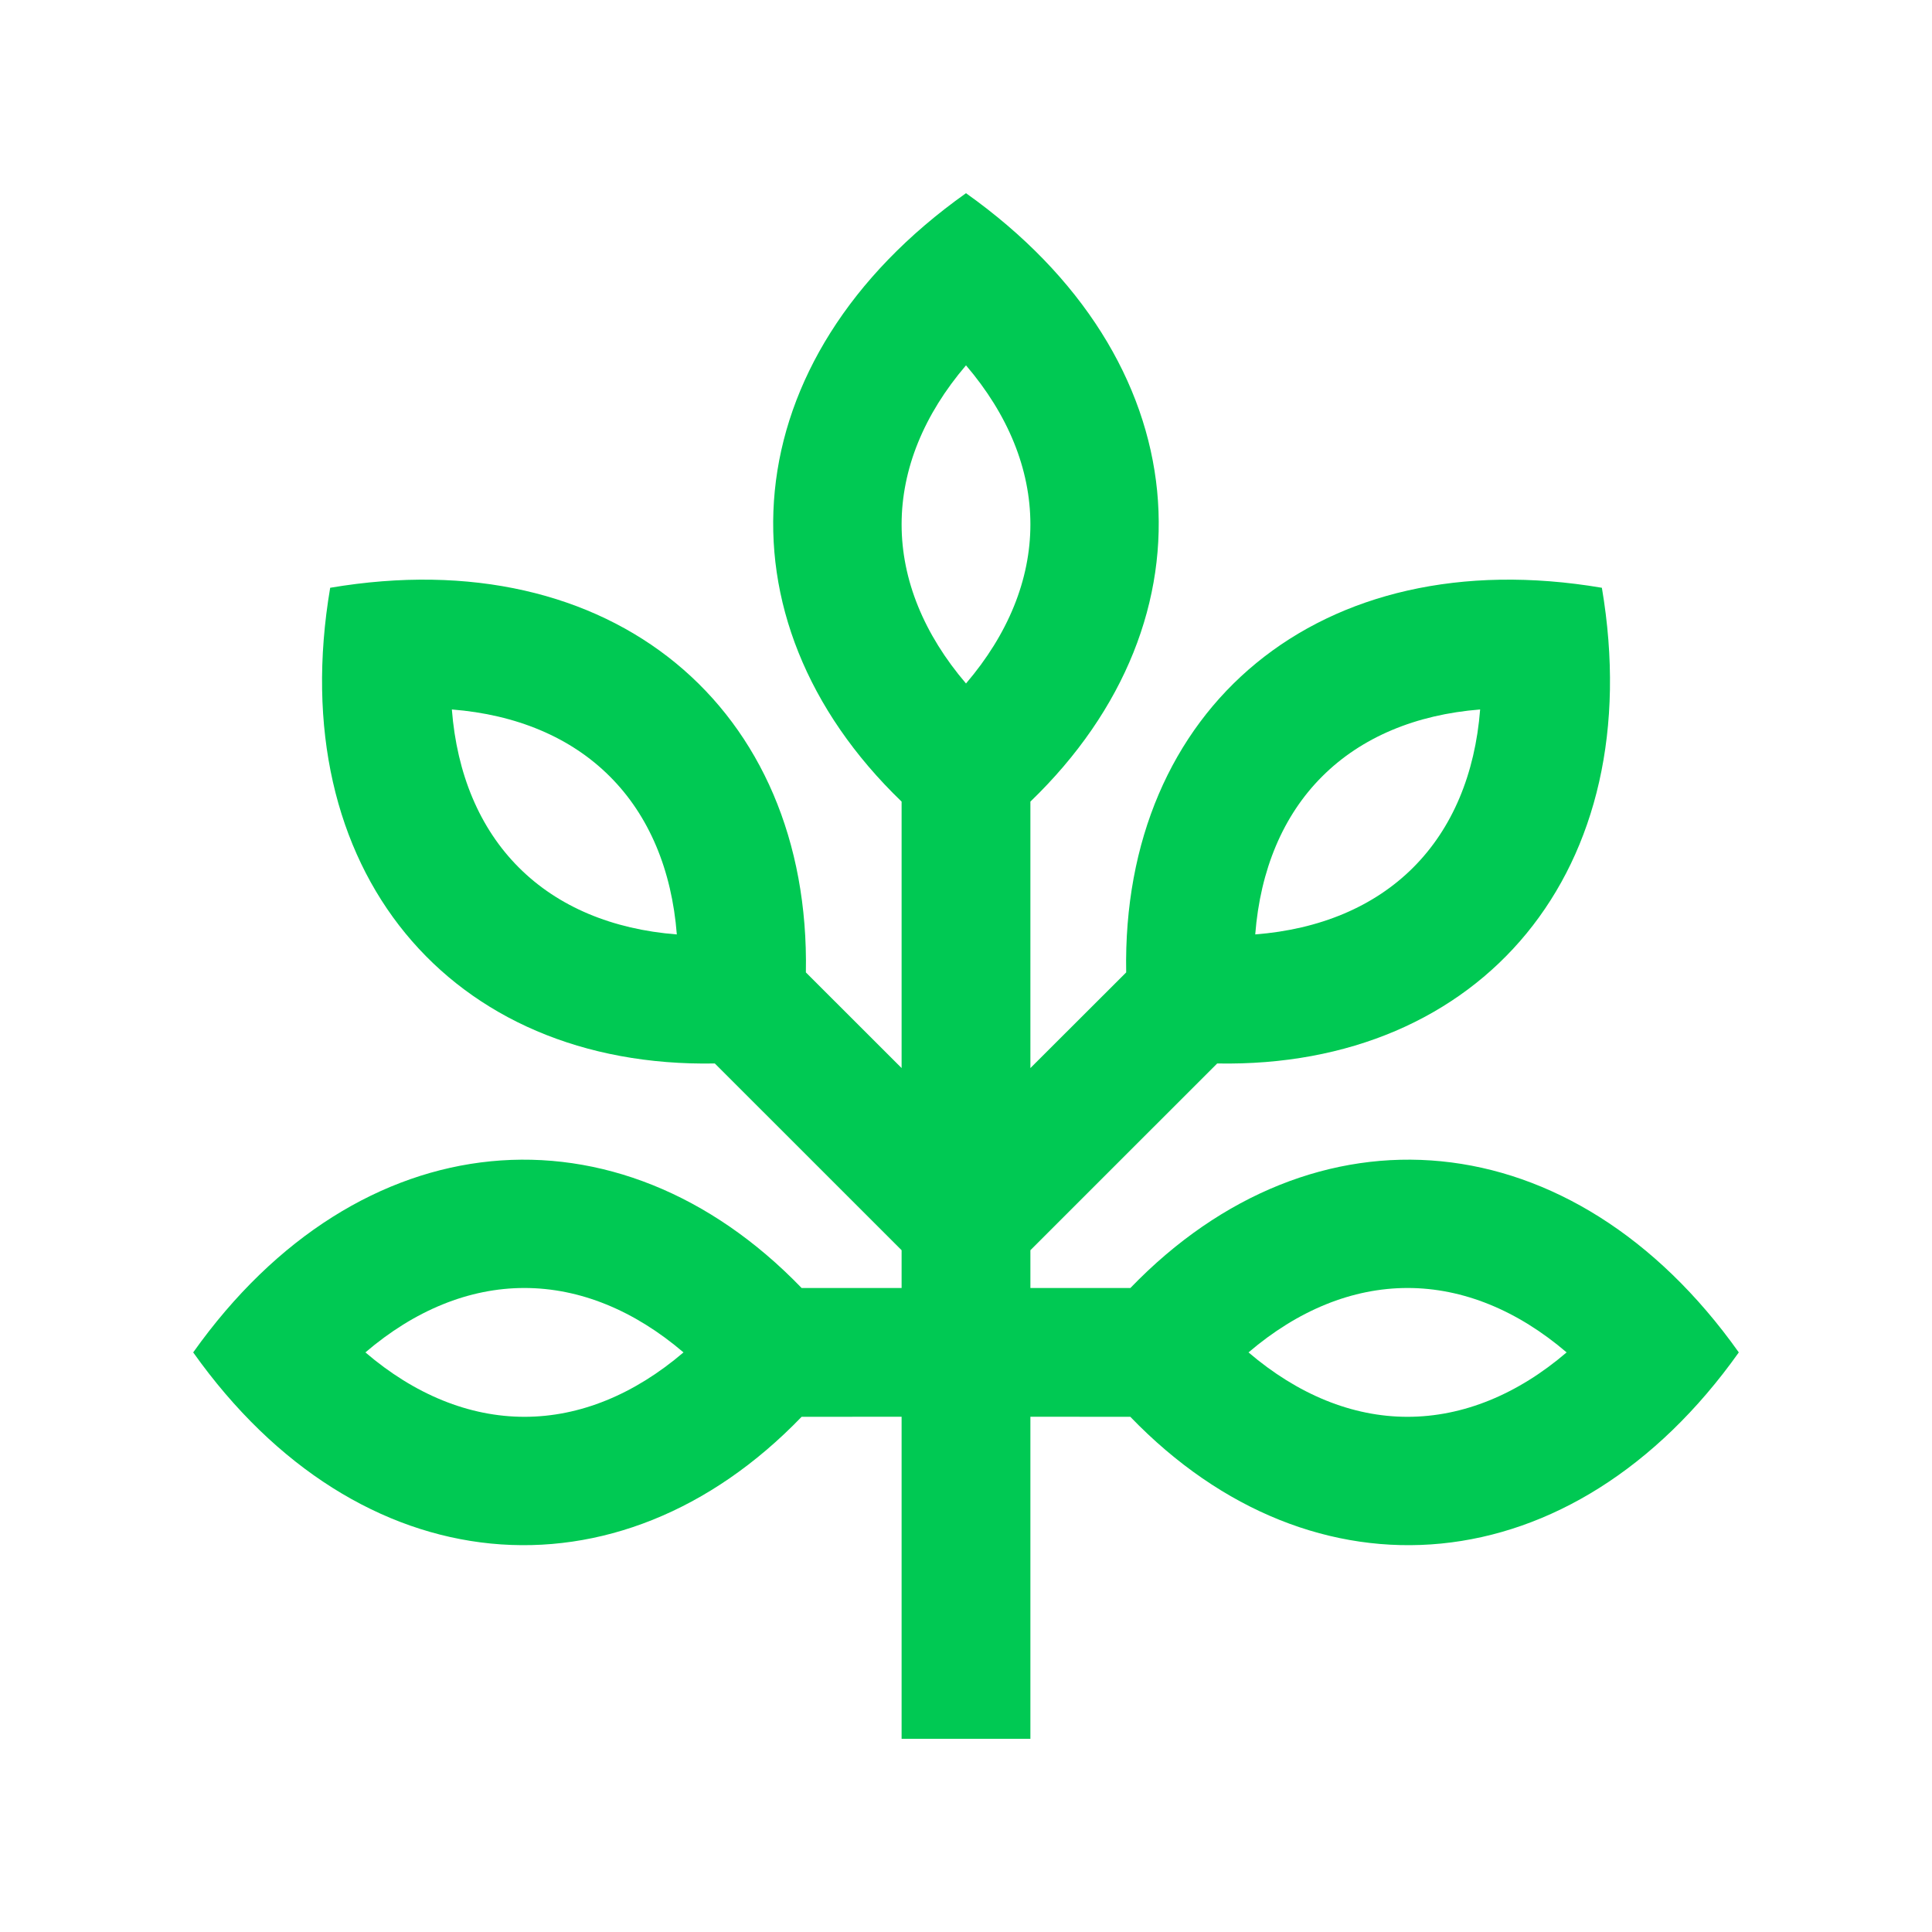 <?xml version="1.0" encoding="utf-8"?>
<!-- Generator: Adobe Illustrator 16.0.0, SVG Export Plug-In . SVG Version: 6.00 Build 0)  -->
<!DOCTYPE svg PUBLIC "-//W3C//DTD SVG 1.0//EN" "http://www.w3.org/TR/2001/REC-SVG-20010904/DTD/svg10.dtd">
<svg version="1.0" id="Layer_1" xmlns="http://www.w3.org/2000/svg" xmlns:xlink="http://www.w3.org/1999/xlink" x="0px" y="0px"
	 width="100px" height="100px" viewBox="0 0 100 100" enable-background="new 0 0 100 100" xml:space="preserve">
<path fill="#00C953" d="M58.509,66.666h-5.176v-1.955l9.668-9.666c13.676,0.254,22.39-10,19.912-24.622c-14.625-2.48-24.873,6.24-24.622,19.909
	l-4.958,4.951V41.491C63.177,32.002,62.093,18.587,50,10c-12.097,8.587-13.184,22.002-3.333,31.491v13.792l-4.955-4.951
	c0.251-13.666-10-22.389-24.622-19.909c-2.48,14.622,6.233,24.875,19.909,24.622l9.668,9.666v1.955h-5.176
	C31.999,56.826,18.587,57.906,10,70c8.587,12.094,22.005,13.18,31.491,3.334l5.176-0.004V90h6.666V73.33l5.173,0.004
	C67.998,83.18,81.413,82.094,90,70C81.413,57.906,68.001,56.826,58.509,66.666z M68.435,40.189c2.027-2.028,4.844-3.203,8.177-3.467
	c-0.261,3.336-1.436,6.152-3.464,8.18c-2.027,2.028-4.84,3.203-8.177,3.463C65.231,45.029,66.406,42.213,68.435,40.189z
	 M26.855,44.902c-2.031-2.028-3.206-4.844-3.467-8.18c3.337,0.264,6.149,1.438,8.177,3.467c2.028,2.024,3.207,4.84,3.467,8.177
	C31.692,48.105,28.88,46.93,26.855,44.902z M27.148,73.334c-2.871,0-5.696-1.16-8.235-3.334c2.542-2.174,5.364-3.334,8.229-3.334
	c2.871,0,5.69,1.16,8.236,3.334C32.832,72.174,30.013,73.334,27.148,73.334z M50,35.377c-2.175-2.545-3.333-5.368-3.333-8.232
	c0-2.868,1.158-5.69,3.333-8.235c2.175,2.545,3.333,5.368,3.333,8.232C53.333,30.01,52.175,32.832,50,35.377z M72.852,73.334
	c-2.864,0-5.684-1.16-8.229-3.334c2.546-2.174,5.365-3.334,8.236-3.334c2.864,0,5.687,1.16,8.229,3.334
	C78.548,72.174,75.723,73.334,72.852,73.334z"/>
</svg>
